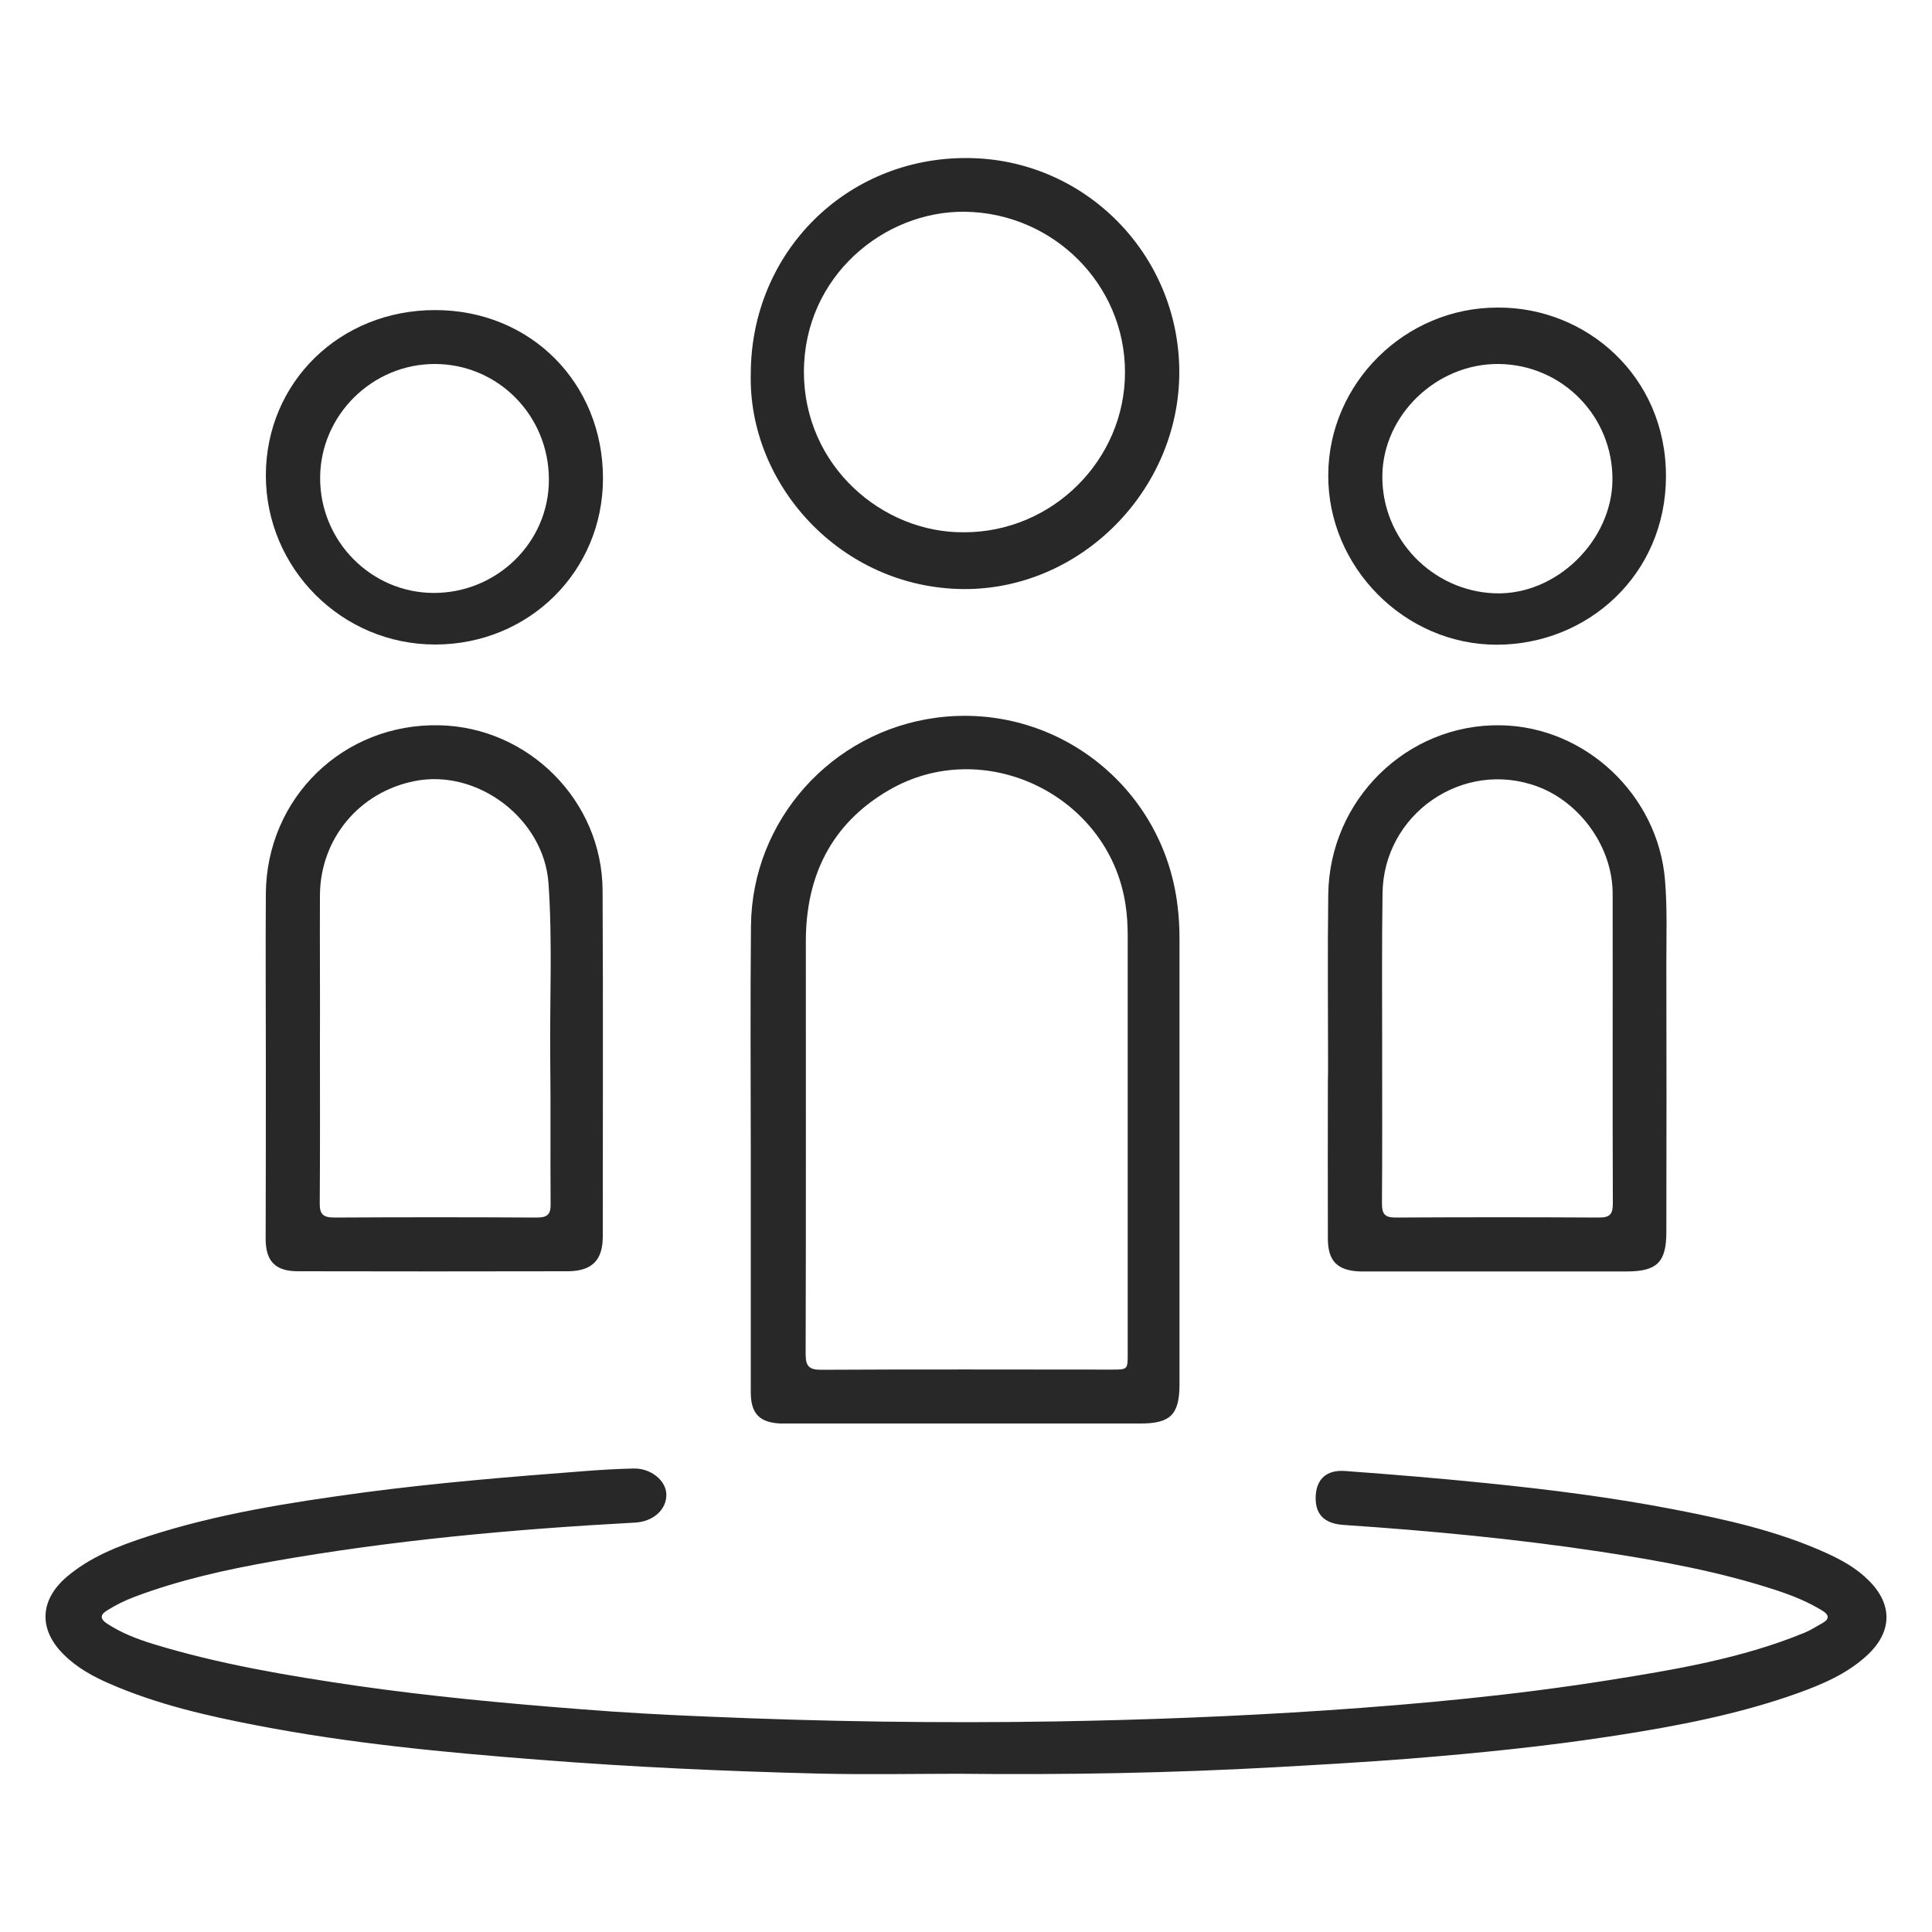 <?xml version="1.0" encoding="utf-8"?>
<!-- Generator: Adobe Illustrator 24.0.1, SVG Export Plug-In . SVG Version: 6.00 Build 0)  -->
<svg version="1.1" id="Layer_1" xmlns="http://www.w3.org/2000/svg" xmlns:xlink="http://www.w3.org/1999/xlink" x="0px" y="0px"
	 viewBox="0 0 100 100" style="enable-background:new 0 0 100 100;" xml:space="preserve">
<style type="text/css">
	.st0{fill:#282828;}
</style>
<g>
	<path class="st0" d="M49.58,91.81c-2.22,0-4.72,0.05-7.22-0.01c-4.84-0.12-9.68-0.34-14.51-0.72c-4.87-0.38-9.73-0.84-14.54-1.77
		c-2.6-0.5-5.17-1.09-7.61-2.15c-0.88-0.38-1.72-0.84-2.41-1.53c-1.3-1.29-1.24-2.8,0.15-4c1.23-1.05,2.71-1.62,4.22-2.11
		c3.64-1.18,7.4-1.76,11.17-2.27c3.77-0.5,7.56-0.81,11.35-1.1c0.87-0.07,1.74-0.12,2.62-0.14c0.89-0.02,1.67,0.62,1.69,1.33
		c0.02,0.79-0.67,1.42-1.63,1.47c-6.29,0.34-12.56,0.91-18.77,2.01c-2.42,0.43-4.81,0.96-7.12,1.83c-0.51,0.19-0.99,0.43-1.45,0.72
		c-0.36,0.23-0.32,0.44,0.01,0.66c0.74,0.49,1.55,0.8,2.39,1.06c3.43,1.05,6.96,1.64,10.5,2.16c3.83,0.55,7.68,0.91,11.53,1.21
		c2.22,0.18,4.44,0.3,6.66,0.39c6.03,0.26,12.06,0.35,18.1,0.25c4.64-0.08,9.27-0.26,13.9-0.57c4.9-0.33,9.78-0.79,14.63-1.56
		c3.45-0.55,6.9-1.12,10.16-2.46c0.32-0.13,0.62-0.33,0.93-0.5c0.38-0.21,0.34-0.43,0-0.64c-0.73-0.45-1.52-0.77-2.33-1.04
		c-2.97-0.98-6.04-1.54-9.13-2.01c-4.42-0.67-8.87-1.09-13.33-1.39c-1.01-0.07-1.48-0.56-1.44-1.49c0.04-0.88,0.56-1.38,1.54-1.3
		c2.45,0.18,4.89,0.38,7.33,0.63c3.25,0.33,6.49,0.74,9.69,1.36c2.68,0.52,5.34,1.11,7.84,2.24c0.82,0.37,1.6,0.8,2.24,1.45
		c1.24,1.24,1.2,2.66-0.1,3.86c-1.05,0.97-2.34,1.51-3.65,1.98c-3.01,1.07-6.14,1.67-9.28,2.16c-3.58,0.56-7.17,0.92-10.78,1.21
		c-2.3,0.18-4.6,0.31-6.91,0.44C60.63,91.77,55.25,91.87,49.58,91.81z"/>
	<path class="st0" d="M38.86,59.65c0-3.91-0.03-7.82,0.01-11.73c0.05-5.46,4.17-10.05,9.58-10.77c6.16-0.82,11.77,3.55,12.5,9.74
		c0.07,0.56,0.1,1.12,0.1,1.68c0,7.7,0,15.4,0,23.09c0,1.55-0.47,2.02-2,2.02c-6.1,0-12.19,0-18.29,0c-0.12,0-0.25,0-0.37,0
		c-1.08-0.05-1.53-0.52-1.53-1.61c0-3.16,0-6.32,0-9.49C38.86,61.61,38.86,60.63,38.86,59.65C38.86,59.65,38.86,59.65,38.86,59.65z
		 M58.37,58.95c0-3.5,0-6.99,0-10.49c0-0.56-0.03-1.12-0.12-1.68c-0.88-5.65-7.36-8.76-12.28-5.86c-2.96,1.74-4.26,4.44-4.26,7.81
		c0,7.12,0.01,14.23-0.01,21.35c0,0.62,0.16,0.82,0.8,0.82c5.01-0.03,10.03-0.01,15.04-0.01c0.83,0,0.83,0,0.83-0.83
		C58.37,66.35,58.37,62.65,58.37,58.95z"/>
	<path class="st0" d="M68.74,55.12c0-2.93-0.03-5.87,0.01-8.8c0.05-4.92,4.07-8.86,8.92-8.78c4.4,0.07,8.15,3.62,8.51,8.01
		c0.12,1.44,0.07,2.87,0.07,4.3c0.01,4.64,0.01,9.28,0,13.92c0,1.56-0.48,2.04-2.06,2.04c-4.47,0-8.95,0-13.42,0
		c-0.12,0-0.25,0-0.37,0c-1.17-0.04-1.67-0.53-1.67-1.7c-0.01-2.7,0-5.41,0-8.11C68.74,55.7,68.74,55.41,68.74,55.12
		C68.74,55.12,68.74,55.12,68.74,55.12z M71.54,54.12c0,2.72,0.01,5.45-0.01,8.17c0,0.53,0.13,0.73,0.7,0.73
		c3.52-0.02,7.03-0.02,10.55,0c0.57,0,0.7-0.2,0.7-0.73c-0.02-5.35,0-10.69-0.01-16.04c0-2.38-1.66-4.71-3.89-5.54
		c-3.85-1.43-7.98,1.42-8.02,5.54C71.52,48.88,71.54,51.5,71.54,54.12z"/>
	<path class="st0" d="M13.76,55.01c0-2.91-0.02-5.82,0-8.74c0.03-4.98,4.02-8.84,8.98-8.73c4.63,0.1,8.43,3.92,8.45,8.55
		c0.03,5.97,0.01,11.94,0.01,17.91c0,1.23-0.56,1.79-1.8,1.8c-4.66,0.01-9.32,0.01-13.98,0c-1.17,0-1.67-0.52-1.67-1.68
		C13.76,61.08,13.76,58.05,13.76,55.01z M16.56,54.04c0,2.75,0.01,5.49-0.01,8.24c-0.01,0.58,0.19,0.74,0.76,0.74
		c3.49-0.02,6.99-0.02,10.48,0c0.55,0,0.72-0.17,0.71-0.71c-0.02-2.52,0.01-5.03-0.02-7.55c-0.03-3.01,0.12-6.03-0.09-9.04
		c-0.23-3.33-3.67-5.95-6.94-5.29c-2.85,0.57-4.86,2.97-4.89,5.88C16.55,48.88,16.57,51.46,16.56,54.04z"/>
	<path class="st0" d="M38.86,19.33c0.02-6.27,4.94-11.18,11.19-11.15c6.09,0.02,11,4.99,10.99,11.1
		c-0.01,6.1-5.11,11.25-11.17,11.21C43.53,30.44,38.71,25.08,38.86,19.33z M49.91,27.55c4.56,0,8.32-3.74,8.32-8.28
		c0-4.56-3.72-8.25-8.29-8.31c-4.18-0.05-8.32,3.34-8.33,8.28C41.61,24.14,45.7,27.6,49.91,27.55z"/>
	<path class="st0" d="M77.52,15.92c4.57-0.03,8.72,3.54,8.71,8.74c-0.01,5.1-4.07,8.71-8.76,8.71c-4.77,0-8.75-4.02-8.72-8.79
		C68.77,19.83,72.73,15.91,77.52,15.92z M77.57,18.84c-3.2-0.03-5.98,2.63-6.02,5.77c-0.04,3.29,2.6,5.99,5.83,6.1
		c3.19,0.11,6.05-2.74,6.08-5.86C83.49,21.55,80.86,18.87,77.57,18.84z"/>
	<path class="st0" d="M31.21,24.76c0,4.8-3.82,8.59-8.67,8.6c-4.84,0.01-8.78-3.93-8.78-8.76c0.01-4.82,3.84-8.56,8.77-8.55
		C27.46,16.05,31.21,19.82,31.21,24.76z M22.52,18.84c-3.25-0.01-5.94,2.65-5.95,5.89c-0.01,3.27,2.63,5.95,5.87,5.96
		c3.28,0.01,5.97-2.62,5.97-5.85C28.42,21.52,25.79,18.85,22.52,18.84z"/>
</g>
</svg>
